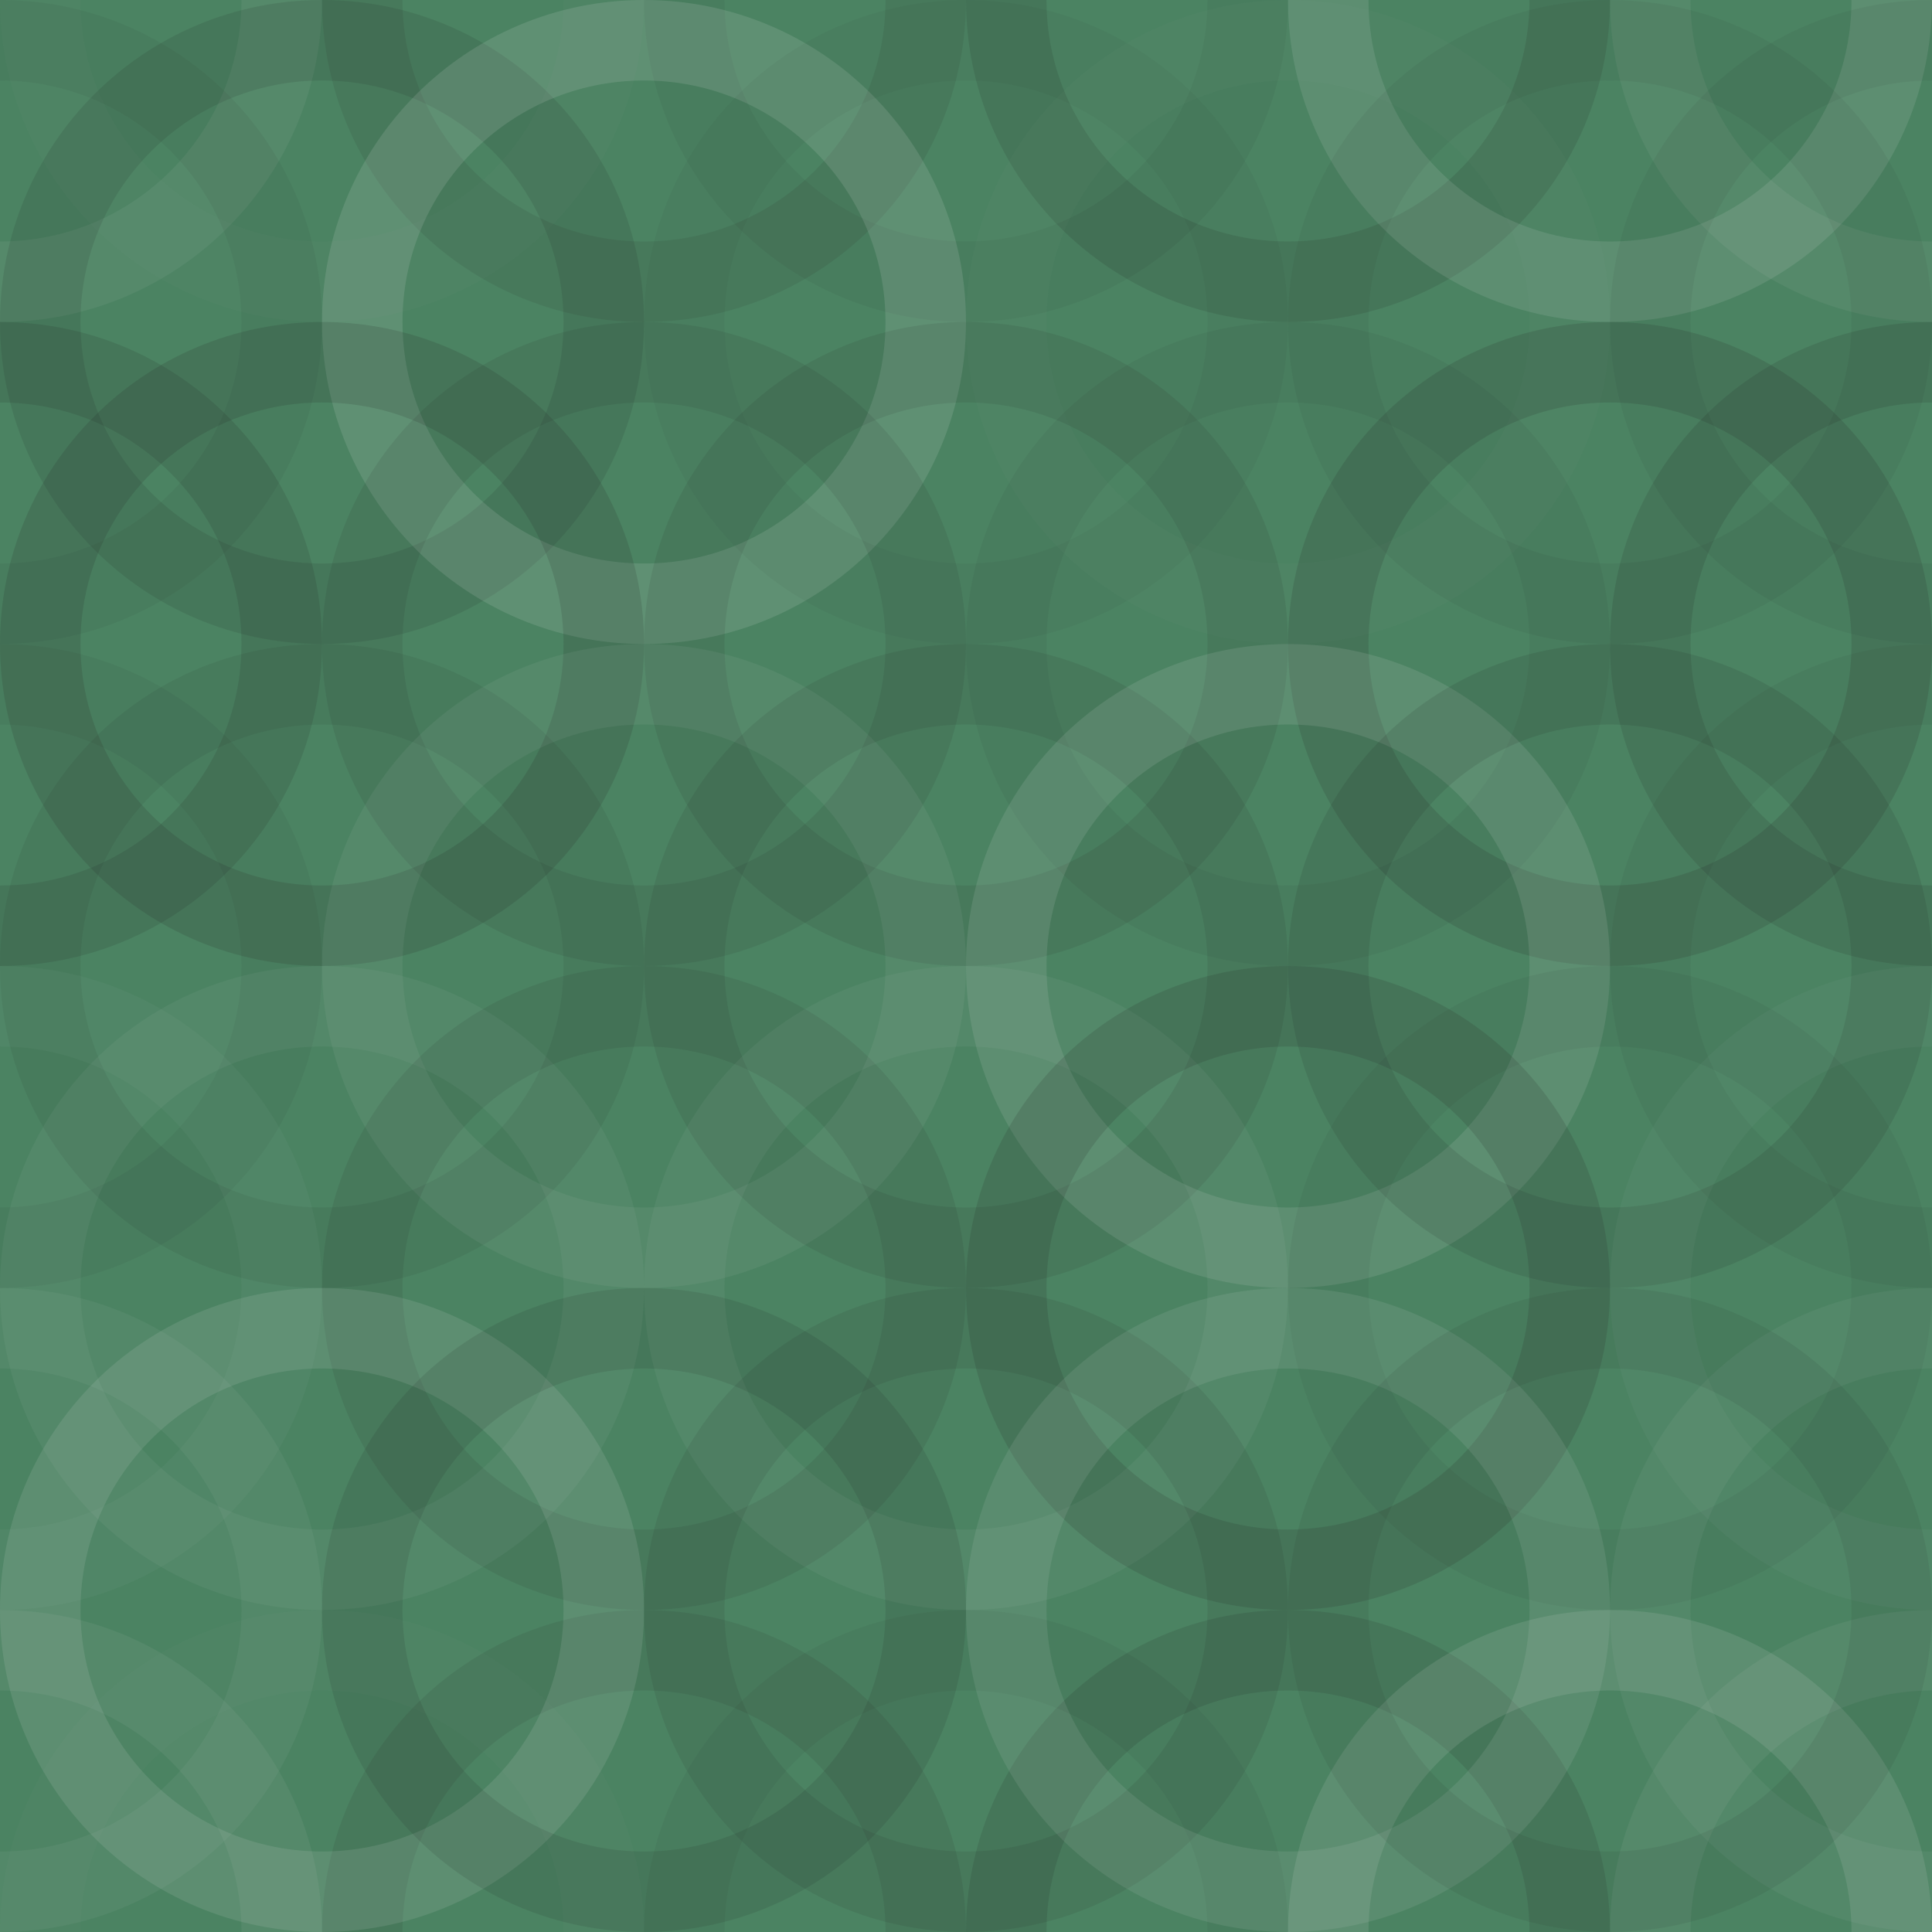 <svg xmlns="http://www.w3.org/2000/svg" width="180" height="180" viewbox="0 0 180 180" preserveAspectRatio="none"><rect x="0" y="0" width="100%" height="100%" fill="rgb(75, 131, 98)" /><circle cx="0" cy="0" r="26.25" fill="none" stroke="#ddd" style="opacity:0.072;stroke-width:7.5px;" /><circle cx="180" cy="0" r="26.25" fill="none" stroke="#ddd" style="opacity:0.072;stroke-width:7.5px;" /><circle cx="0" cy="180" r="26.25" fill="none" stroke="#ddd" style="opacity:0.072;stroke-width:7.5px;" /><circle cx="180" cy="180" r="26.25" fill="none" stroke="#ddd" style="opacity:0.072;stroke-width:7.5px;" /><circle cx="30" cy="0" r="26.25" fill="none" stroke="#ddd" style="opacity:0.02;stroke-width:7.5px;" /><circle cx="30" cy="180" r="26.25" fill="none" stroke="#ddd" style="opacity:0.02;stroke-width:7.5px;" /><circle cx="60" cy="0" r="26.25" fill="none" stroke="#222" style="opacity:0.098;stroke-width:7.5px;" /><circle cx="60" cy="180" r="26.25" fill="none" stroke="#222" style="opacity:0.098;stroke-width:7.5px;" /><circle cx="90" cy="0" r="26.25" fill="none" stroke="#222" style="opacity:0.063;stroke-width:7.5px;" /><circle cx="90" cy="180" r="26.25" fill="none" stroke="#222" style="opacity:0.063;stroke-width:7.5px;" /><circle cx="120" cy="0" r="26.25" fill="none" stroke="#222" style="opacity:0.133;stroke-width:7.5px;" /><circle cx="120" cy="180" r="26.25" fill="none" stroke="#222" style="opacity:0.133;stroke-width:7.5px;" /><circle cx="150" cy="0" r="26.25" fill="none" stroke="#ddd" style="opacity:0.124;stroke-width:7.5px;" /><circle cx="150" cy="180" r="26.25" fill="none" stroke="#ddd" style="opacity:0.124;stroke-width:7.5px;" /><circle cx="0" cy="30" r="26.25" fill="none" stroke="#222" style="opacity:0.063;stroke-width:7.5px;" /><circle cx="180" cy="30" r="26.25" fill="none" stroke="#222" style="opacity:0.063;stroke-width:7.5px;" /><circle cx="30" cy="30" r="26.25" fill="none" stroke="#222" style="opacity:0.115;stroke-width:7.5px;" /><circle cx="60" cy="30" r="26.25" fill="none" stroke="#ddd" style="opacity:0.141;stroke-width:7.5px;" /><circle cx="90" cy="30" r="26.25" fill="none" stroke="#222" style="opacity:0.046;stroke-width:7.5px;" /><circle cx="120" cy="30" r="26.25" fill="none" stroke="#ddd" style="opacity:0.02;stroke-width:7.5px;" /><circle cx="150" cy="30" r="26.25" fill="none" stroke="#222" style="opacity:0.063;stroke-width:7.5px;" /><circle cx="0" cy="60" r="26.25" fill="none" stroke="#222" style="opacity:0.133;stroke-width:7.5px;" /><circle cx="180" cy="60" r="26.25" fill="none" stroke="#222" style="opacity:0.133;stroke-width:7.5px;" /><circle cx="30" cy="60" r="26.25" fill="none" stroke="#222" style="opacity:0.15;stroke-width:7.5px;" /><circle cx="60" cy="60" r="26.25" fill="none" stroke="#222" style="opacity:0.098;stroke-width:7.5px;" /><circle cx="90" cy="60" r="26.25" fill="none" stroke="#222" style="opacity:0.098;stroke-width:7.5px;" /><circle cx="120" cy="60" r="26.25" fill="none" stroke="#222" style="opacity:0.063;stroke-width:7.5px;" /><circle cx="150" cy="60" r="26.25" fill="none" stroke="#222" style="opacity:0.15;stroke-width:7.5px;" /><circle cx="0" cy="90" r="26.25" fill="none" stroke="#222" style="opacity:0.063;stroke-width:7.5px;" /><circle cx="180" cy="90" r="26.25" fill="none" stroke="#222" style="opacity:0.063;stroke-width:7.5px;" /><circle cx="30" cy="90" r="26.25" fill="none" stroke="#222" style="opacity:0.081;stroke-width:7.5px;" /><circle cx="60" cy="90" r="26.25" fill="none" stroke="#ddd" style="opacity:0.072;stroke-width:7.5px;" /><circle cx="90" cy="90" r="26.25" fill="none" stroke="#222" style="opacity:0.098;stroke-width:7.5px;" /><circle cx="120" cy="90" r="26.25" fill="none" stroke="#ddd" style="opacity:0.124;stroke-width:7.5px;" /><circle cx="150" cy="90" r="26.25" fill="none" stroke="#222" style="opacity:0.115;stroke-width:7.5px;" /><circle cx="0" cy="120" r="26.25" fill="none" stroke="#ddd" style="opacity:0.037;stroke-width:7.5px;" /><circle cx="180" cy="120" r="26.25" fill="none" stroke="#ddd" style="opacity:0.037;stroke-width:7.5px;" /><circle cx="30" cy="120" r="26.25" fill="none" stroke="#ddd" style="opacity:0.055;stroke-width:7.5px;" /><circle cx="60" cy="120" r="26.25" fill="none" stroke="#222" style="opacity:0.098;stroke-width:7.5px;" /><circle cx="90" cy="120" r="26.25" fill="none" stroke="#ddd" style="opacity:0.055;stroke-width:7.5px;" /><circle cx="120" cy="120" r="26.25" fill="none" stroke="#222" style="opacity:0.15;stroke-width:7.5px;" /><circle cx="150" cy="120" r="26.25" fill="none" stroke="#222" style="opacity:0.063;stroke-width:7.5px;" /><circle cx="0" cy="150" r="26.25" fill="none" stroke="#ddd" style="opacity:0.055;stroke-width:7.5px;" /><circle cx="180" cy="150" r="26.25" fill="none" stroke="#ddd" style="opacity:0.055;stroke-width:7.5px;" /><circle cx="30" cy="150" r="26.25" fill="none" stroke="#ddd" style="opacity:0.124;stroke-width:7.5px;" /><circle cx="60" cy="150" r="26.25" fill="none" stroke="#222" style="opacity:0.115;stroke-width:7.5px;" /><circle cx="90" cy="150" r="26.25" fill="none" stroke="#222" style="opacity:0.098;stroke-width:7.5px;" /><circle cx="120" cy="150" r="26.25" fill="none" stroke="#ddd" style="opacity:0.107;stroke-width:7.5px;" /><circle cx="150" cy="150" r="26.25" fill="none" stroke="#222" style="opacity:0.081;stroke-width:7.5px;" /></svg>